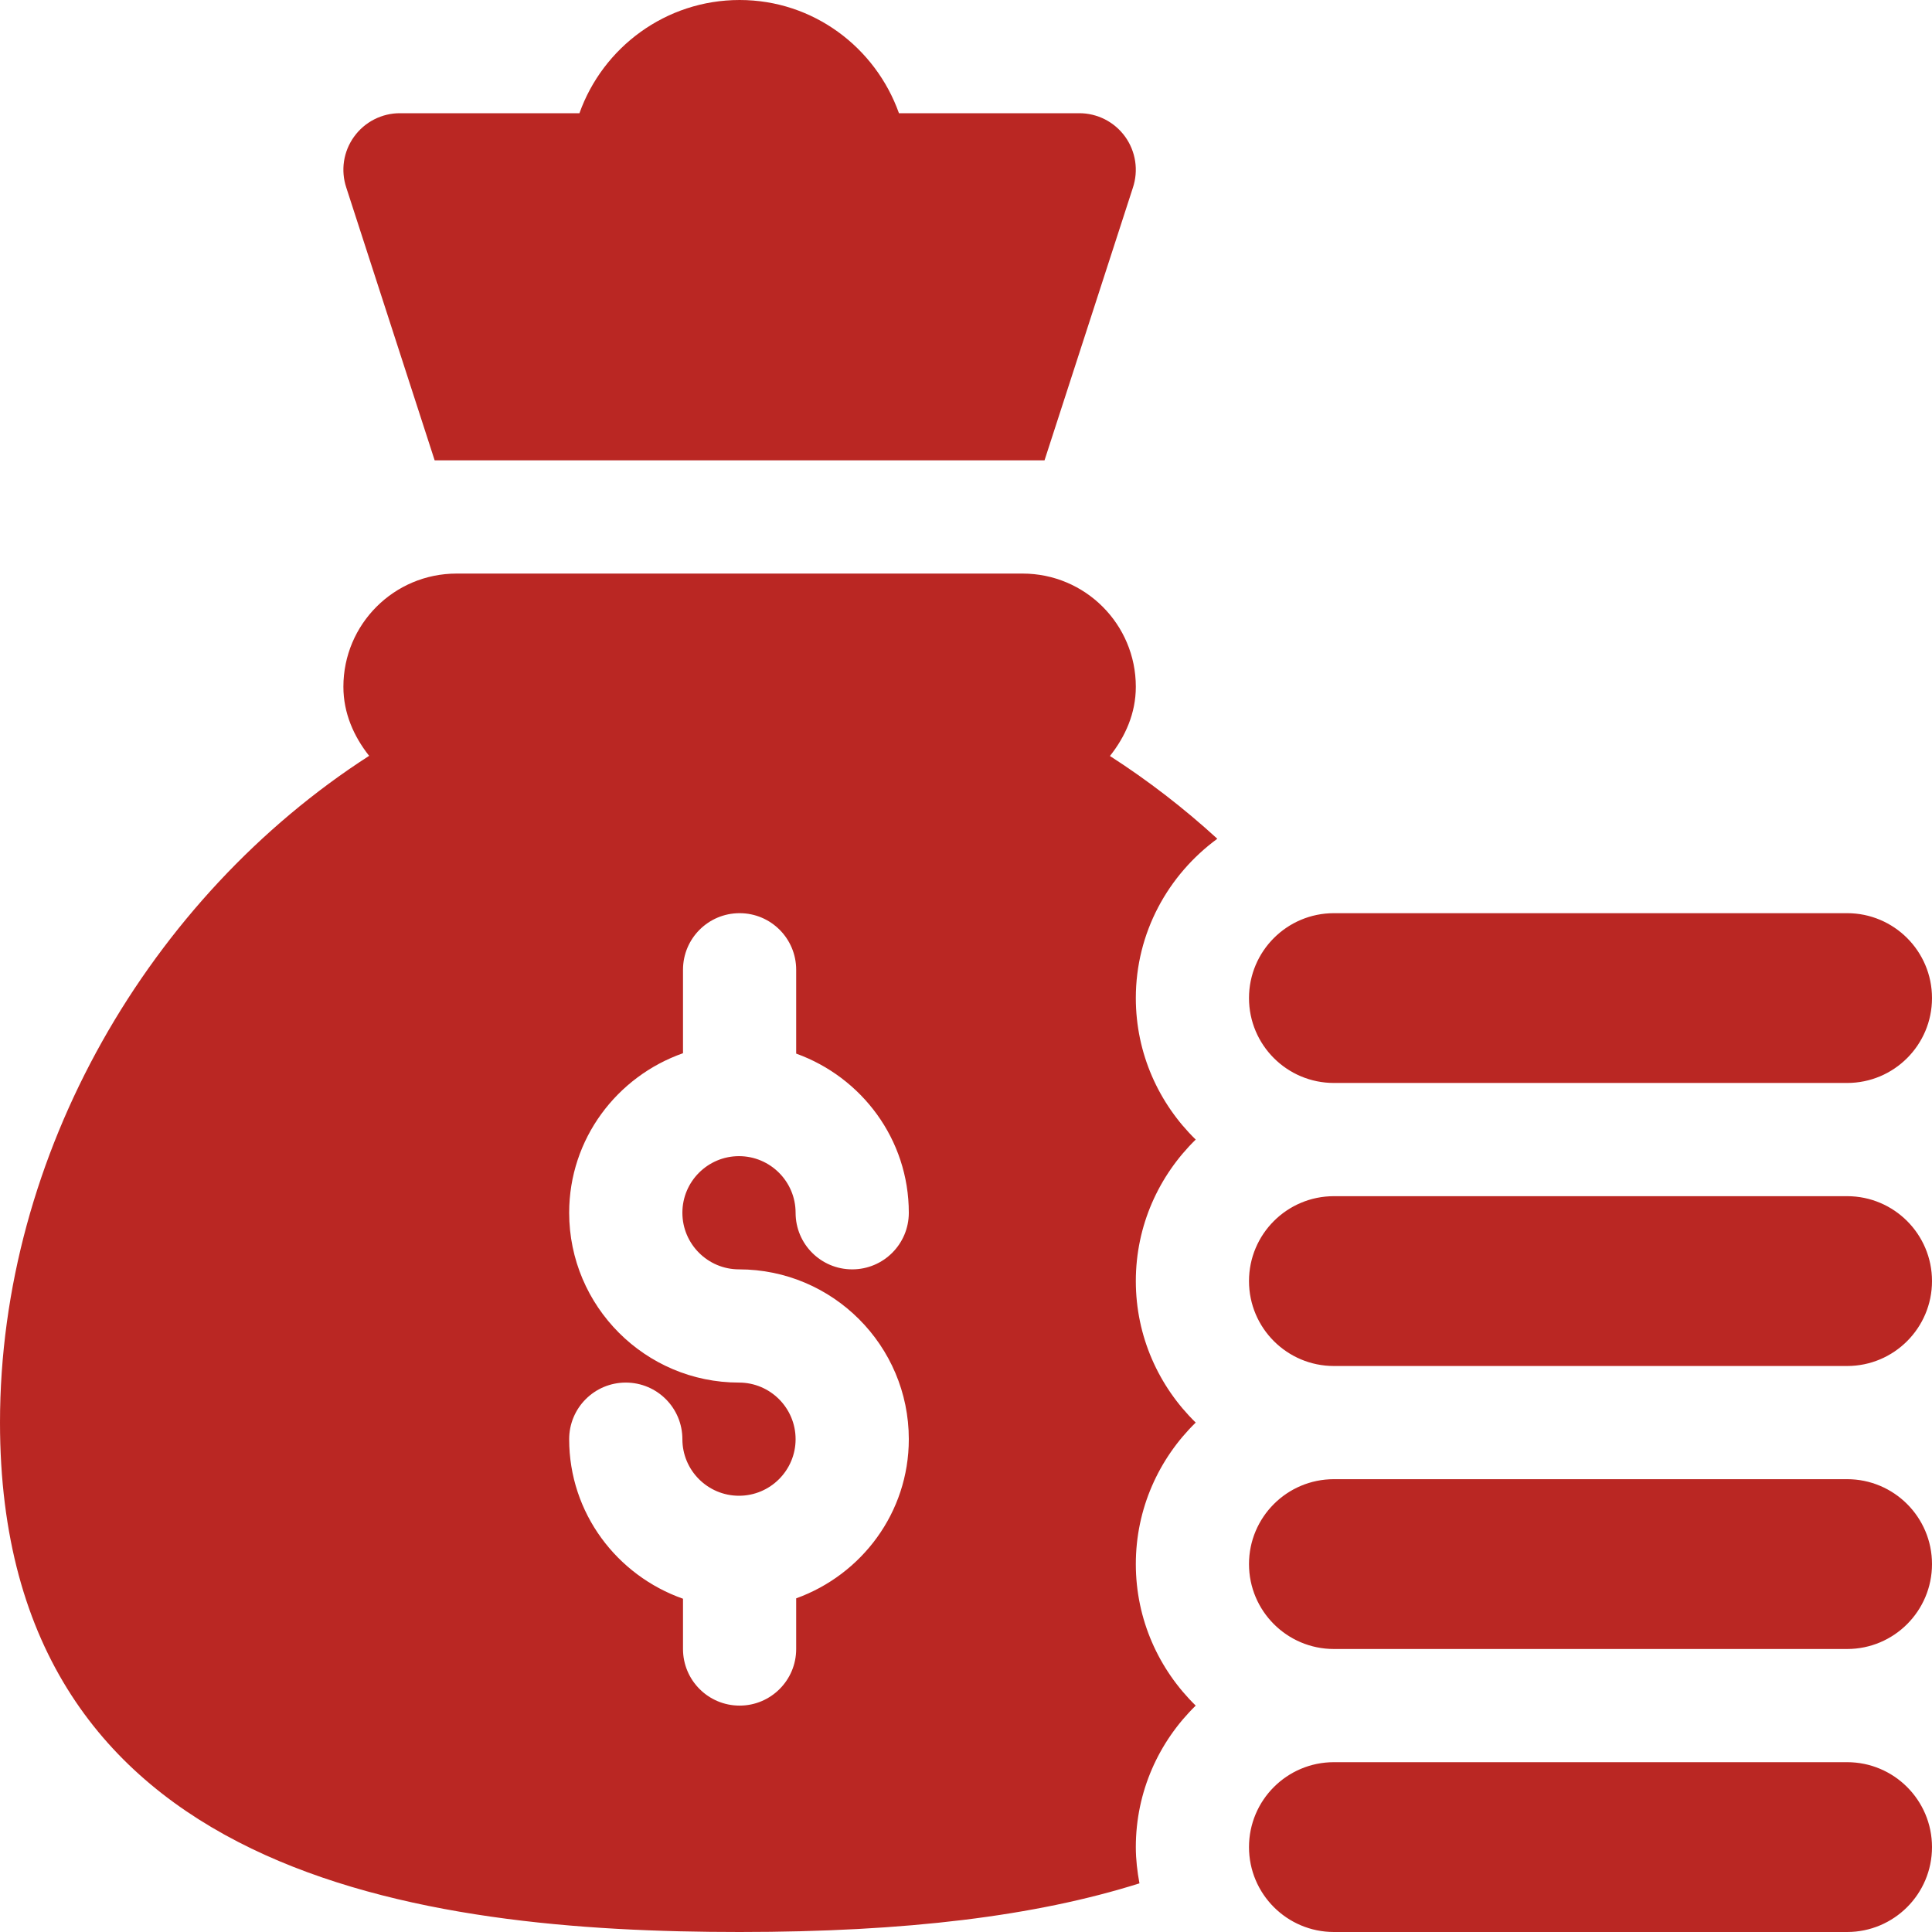 <svg width="50" height="50" viewBox="0 0 50 50" fill="none" xmlns="http://www.w3.org/2000/svg">
<g clip-path="url(#clip0_561_108)">
<path d="M19.141 50C23.461 50 26.806 49.587 29.489 48.741C29.433 48.436 29.395 48.124 29.395 47.803C29.395 46.368 29.991 45.072 30.945 44.141C29.991 43.209 29.395 41.914 29.395 40.478C29.395 39.044 29.991 37.748 30.945 36.816C29.991 35.885 29.395 34.589 29.395 33.154C29.395 31.719 29.991 30.424 30.945 29.492C29.991 28.561 29.395 27.265 29.395 25.83C29.395 24.135 30.231 22.641 31.504 21.707C30.64 20.916 29.71 20.199 28.725 19.565C29.122 19.065 29.395 18.461 29.395 17.773C29.395 16.155 28.083 14.844 26.465 14.844H11.816C10.198 14.844 8.887 16.155 8.887 17.773C8.887 18.459 9.159 19.062 9.553 19.561C3.866 23.225 0 29.859 0 36.816C0 48.634 10.965 50 19.141 50ZM19.125 35.781C16.701 35.781 14.73 33.81 14.73 31.386C14.73 29.473 15.966 27.859 17.676 27.257V25.098C17.676 24.288 18.331 23.633 19.141 23.633C19.95 23.633 20.605 24.288 20.605 25.098V27.267C22.299 27.877 23.52 29.485 23.52 31.386C23.52 32.196 22.864 32.851 22.055 32.851C21.245 32.851 20.59 32.196 20.59 31.386C20.59 30.578 19.933 29.921 19.125 29.921C18.317 29.921 17.66 30.578 17.66 31.386C17.66 32.194 18.317 32.851 19.125 32.851C21.548 32.851 23.52 34.822 23.52 37.246C23.52 39.147 22.299 40.754 20.605 41.365V42.676C20.605 43.485 19.95 44.141 19.141 44.141C18.331 44.141 17.676 43.485 17.676 42.676V41.375C15.966 40.773 14.73 39.159 14.73 37.246C14.73 36.436 15.385 35.781 16.195 35.781C17.005 35.781 17.66 36.436 17.66 37.246C17.66 38.054 18.317 38.71 19.125 38.71C19.933 38.71 20.59 38.054 20.59 37.246C20.59 36.437 19.933 35.781 19.125 35.781ZM47.803 45.605H34.522C33.308 45.605 32.324 46.589 32.324 47.803C32.324 49.016 33.308 50 34.522 50H47.803C49.016 50 50 49.016 50 47.803C50 46.589 49.016 45.605 47.803 45.605ZM47.803 38.281H34.522C33.308 38.281 32.324 39.265 32.324 40.478C32.324 41.692 33.308 42.676 34.522 42.676H47.803C49.016 42.676 50 41.692 50 40.478C50 39.265 49.016 38.281 47.803 38.281ZM47.803 30.957H34.522C33.308 30.957 32.324 31.941 32.324 33.154C32.324 34.368 33.308 35.352 34.522 35.352H47.803C49.016 35.352 50 34.368 50 33.154C50 31.941 49.016 30.957 47.803 30.957ZM47.803 23.633H34.522C33.308 23.633 32.324 24.617 32.324 25.83C32.324 27.044 33.308 28.027 34.522 28.027H47.803C49.016 28.027 50 27.044 50 25.83C50 24.617 49.016 23.633 47.803 23.633ZM23.265 2.93C22.659 1.228 21.048 0 19.141 0C17.231 0 15.602 1.225 14.996 2.93H10.352C10.119 2.929 9.89 2.985 9.684 3.09C9.477 3.196 9.299 3.349 9.163 3.538C9.027 3.726 8.938 3.944 8.903 4.174C8.869 4.403 8.889 4.638 8.963 4.858L11.249 11.914H27.032L29.319 4.858C29.392 4.638 29.413 4.403 29.378 4.174C29.343 3.944 29.254 3.726 29.119 3.538C28.983 3.349 28.804 3.196 28.598 3.09C28.391 2.985 28.162 2.929 27.93 2.93H23.265Z" fill="#BA2723"/>
</g>
<defs>
<clipPath id="clip0_561_108">
<rect width="50" height="50" fill="white"/>
</clipPath>
</defs>
</svg>
